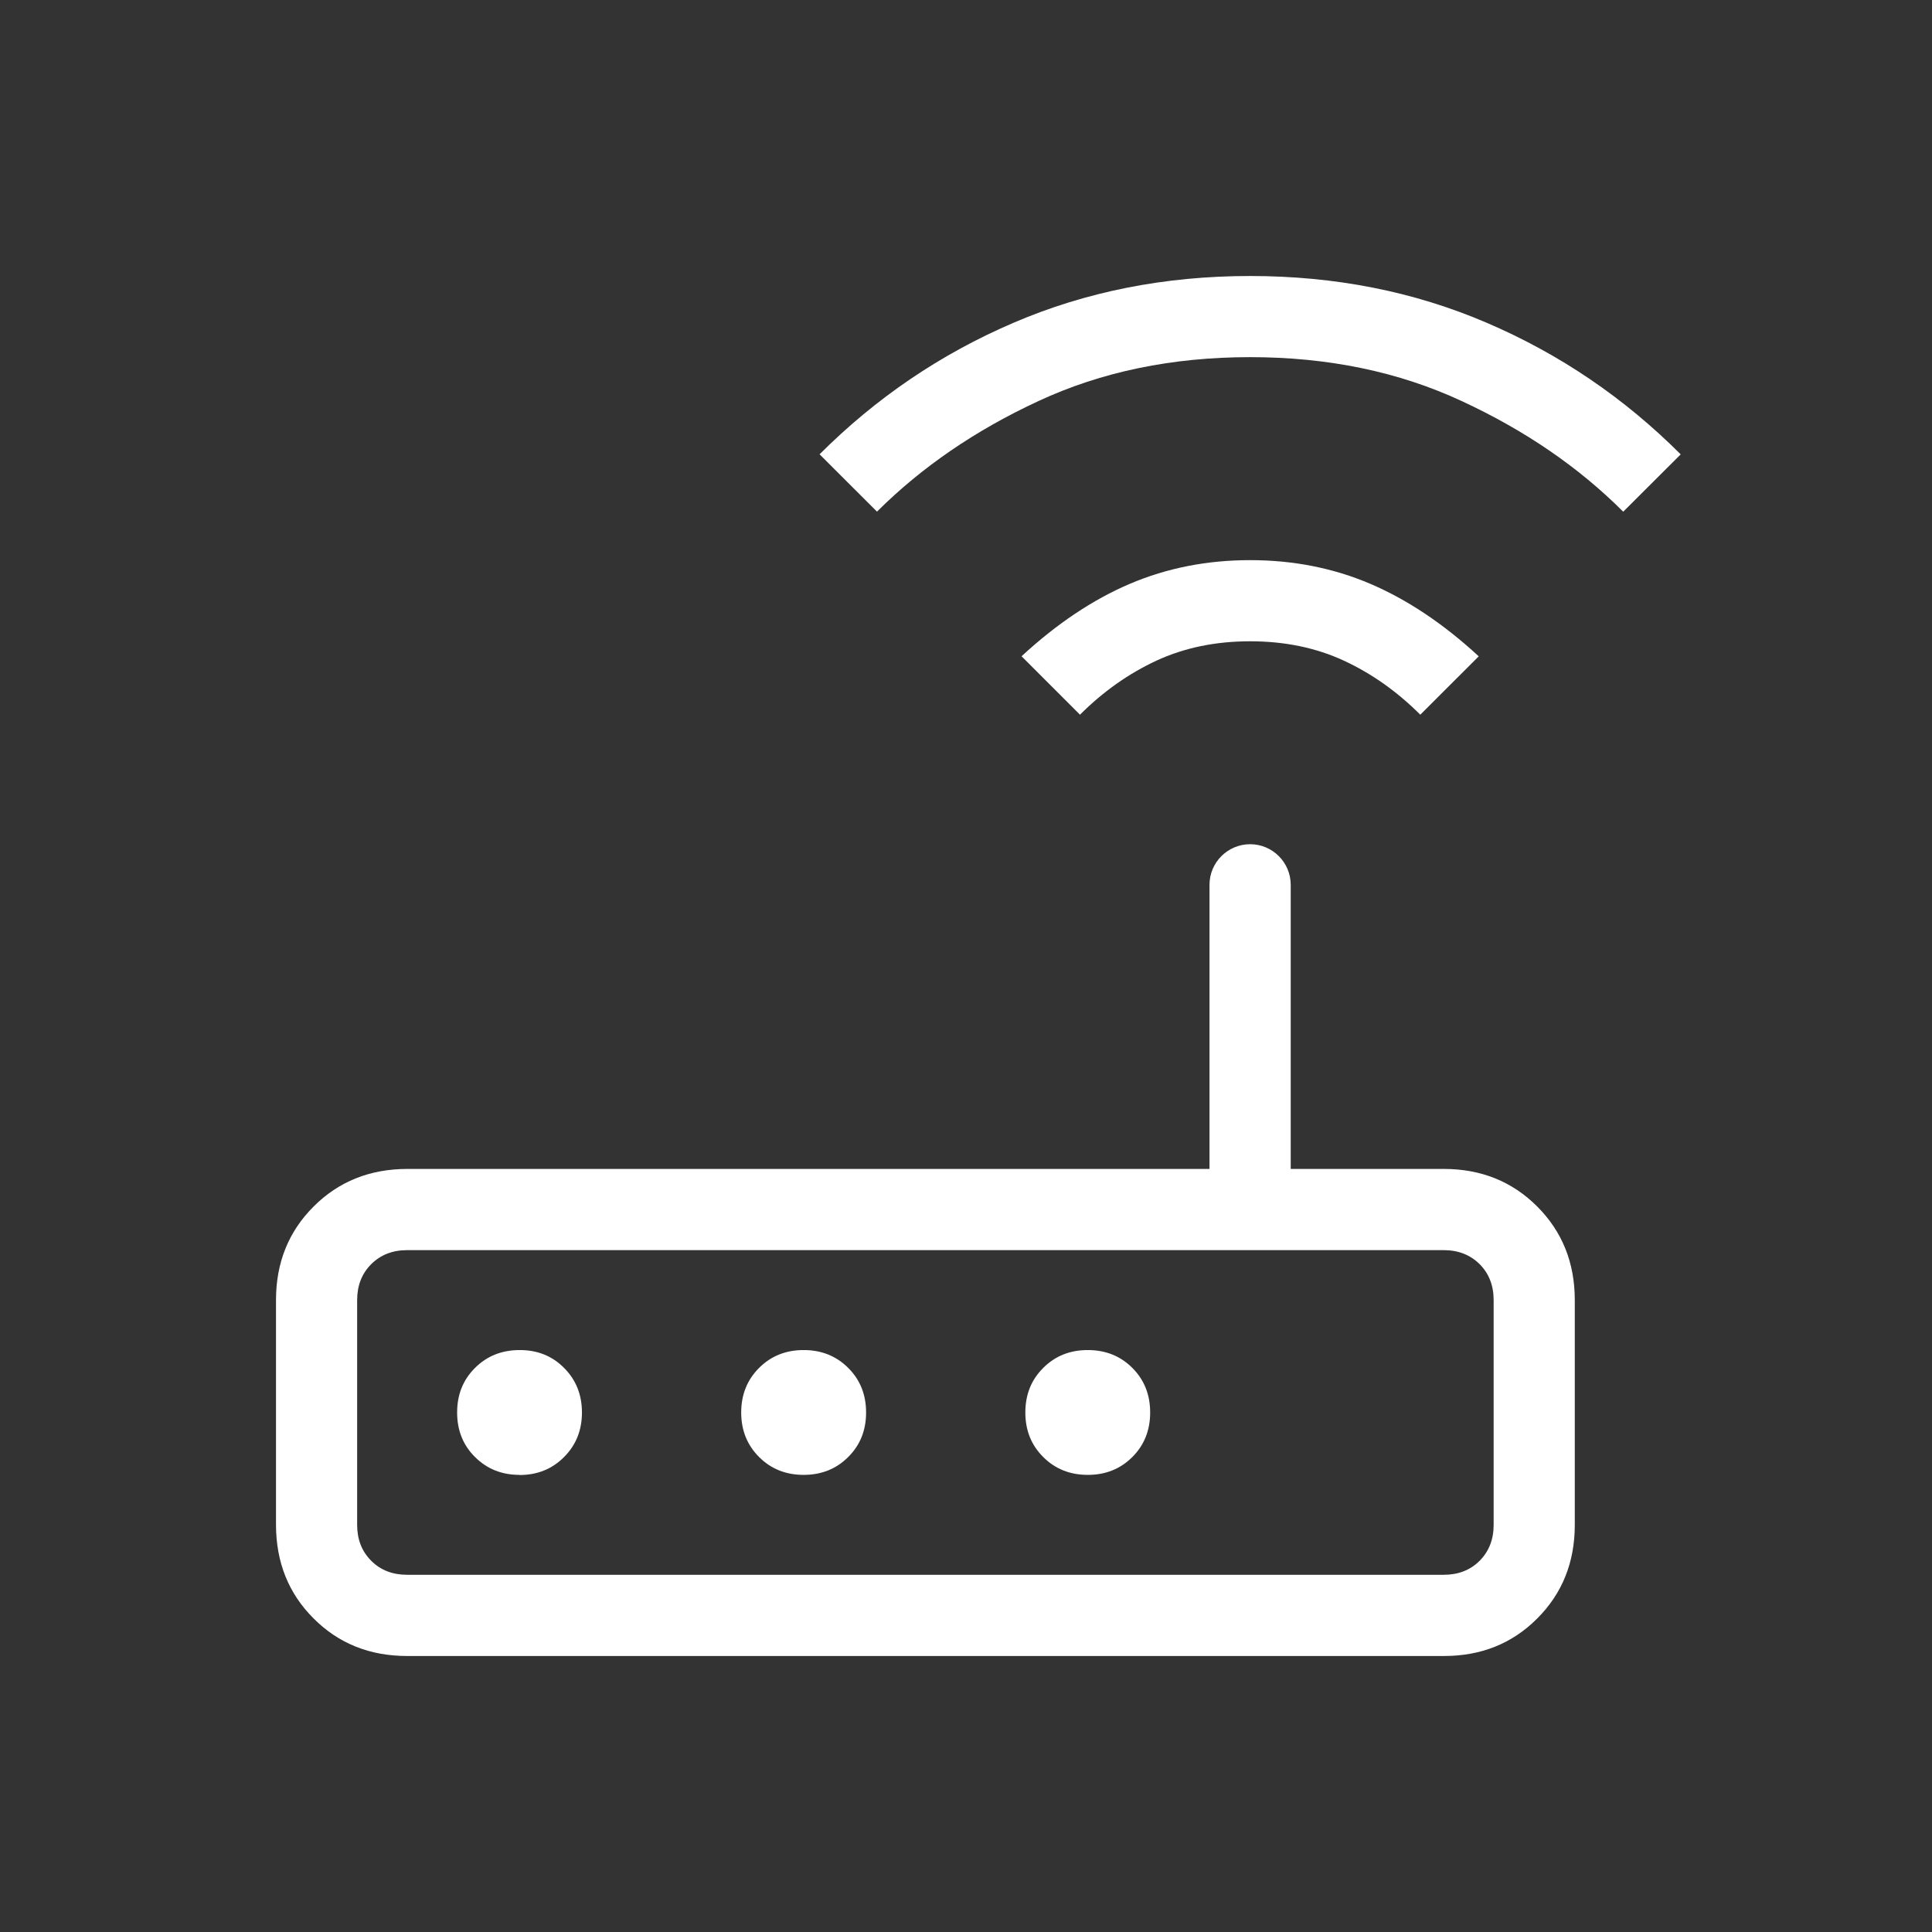 <svg width="28" height="28" viewBox="0 0 28 28" fill="none" xmlns="http://www.w3.org/2000/svg">
<rect x="0" y="0" width="28" height="28" fill="#333333" stroke="none"/>
<path d="M5.901 24C5.359 24 4.907 23.819 4.545 23.456C4.182 23.094 4.001 22.642 4 22.099V18.842C4 18.3 4.182 17.848 4.545 17.486C4.908 17.123 5.36 16.942 5.901 16.941H17.529V12.823C17.529 12.499 17.793 12.235 18.118 12.235C18.442 12.235 18.706 12.499 18.706 12.823V16.941H20.924C21.465 16.941 21.916 17.123 22.279 17.486C22.641 17.849 22.823 18.301 22.823 18.842V22.1C22.823 22.641 22.642 23.093 22.279 23.456C21.916 23.82 21.464 24.001 20.924 24H5.901ZM5.901 22.823H20.924C21.134 22.823 21.308 22.756 21.444 22.62C21.579 22.484 21.647 22.311 21.647 22.1V18.841C21.647 18.63 21.579 18.457 21.444 18.321C21.308 18.186 21.134 18.118 20.924 18.118H5.9C5.689 18.118 5.516 18.186 5.38 18.321C5.244 18.457 5.176 18.631 5.176 18.842V22.1C5.176 22.311 5.244 22.484 5.38 22.62C5.516 22.756 5.689 22.823 5.901 22.823ZM7.529 21.377C7.787 21.377 8.003 21.29 8.175 21.116C8.348 20.943 8.434 20.728 8.434 20.471C8.434 20.213 8.348 19.998 8.175 19.825C8.003 19.651 7.787 19.565 7.529 19.566C7.271 19.567 7.056 19.653 6.884 19.825C6.711 19.997 6.625 20.212 6.625 20.471C6.625 20.729 6.711 20.945 6.884 21.116C7.056 21.288 7.271 21.375 7.529 21.375M11.647 21.375C11.905 21.375 12.12 21.289 12.293 21.116C12.466 20.944 12.552 20.729 12.552 20.471C12.552 20.212 12.466 19.997 12.293 19.825C12.12 19.652 11.905 19.566 11.647 19.566C11.389 19.566 11.174 19.652 11.001 19.825C10.829 19.997 10.742 20.212 10.742 20.471C10.742 20.729 10.829 20.944 11.001 21.116C11.174 21.289 11.389 21.375 11.647 21.375ZM15.765 21.375C16.023 21.375 16.238 21.289 16.411 21.116C16.583 20.944 16.669 20.729 16.669 20.471C16.669 20.212 16.583 19.997 16.411 19.825C16.238 19.652 16.023 19.566 15.765 19.566C15.507 19.566 15.291 19.652 15.119 19.825C14.946 19.997 14.86 20.212 14.86 20.471C14.86 20.729 14.946 20.944 15.119 21.116C15.291 21.289 15.507 21.375 15.765 21.375ZM15.652 10.358L14.805 9.511C15.315 9.04 15.838 8.69 16.375 8.461C16.913 8.232 17.493 8.118 18.118 8.118C18.742 8.118 19.322 8.232 19.859 8.461C20.397 8.691 20.921 9.041 21.431 9.512L20.584 10.358C20.249 10.023 19.88 9.762 19.477 9.575C19.073 9.388 18.62 9.294 18.118 9.294C17.616 9.294 17.163 9.388 16.759 9.575C16.355 9.763 15.986 10.024 15.652 10.358ZM12.711 7.416L11.878 6.584C12.696 5.766 13.632 5.131 14.686 4.679C15.74 4.226 16.884 4 18.118 4C19.351 4 20.495 4.226 21.549 4.679C22.604 5.131 23.54 5.767 24.358 6.585L23.525 7.416C22.878 6.769 22.097 6.235 21.183 5.812C20.271 5.388 19.249 5.176 18.118 5.176C16.986 5.176 15.963 5.388 15.051 5.812C14.138 6.235 13.357 6.77 12.709 7.416" fill="white"/>
</svg>
